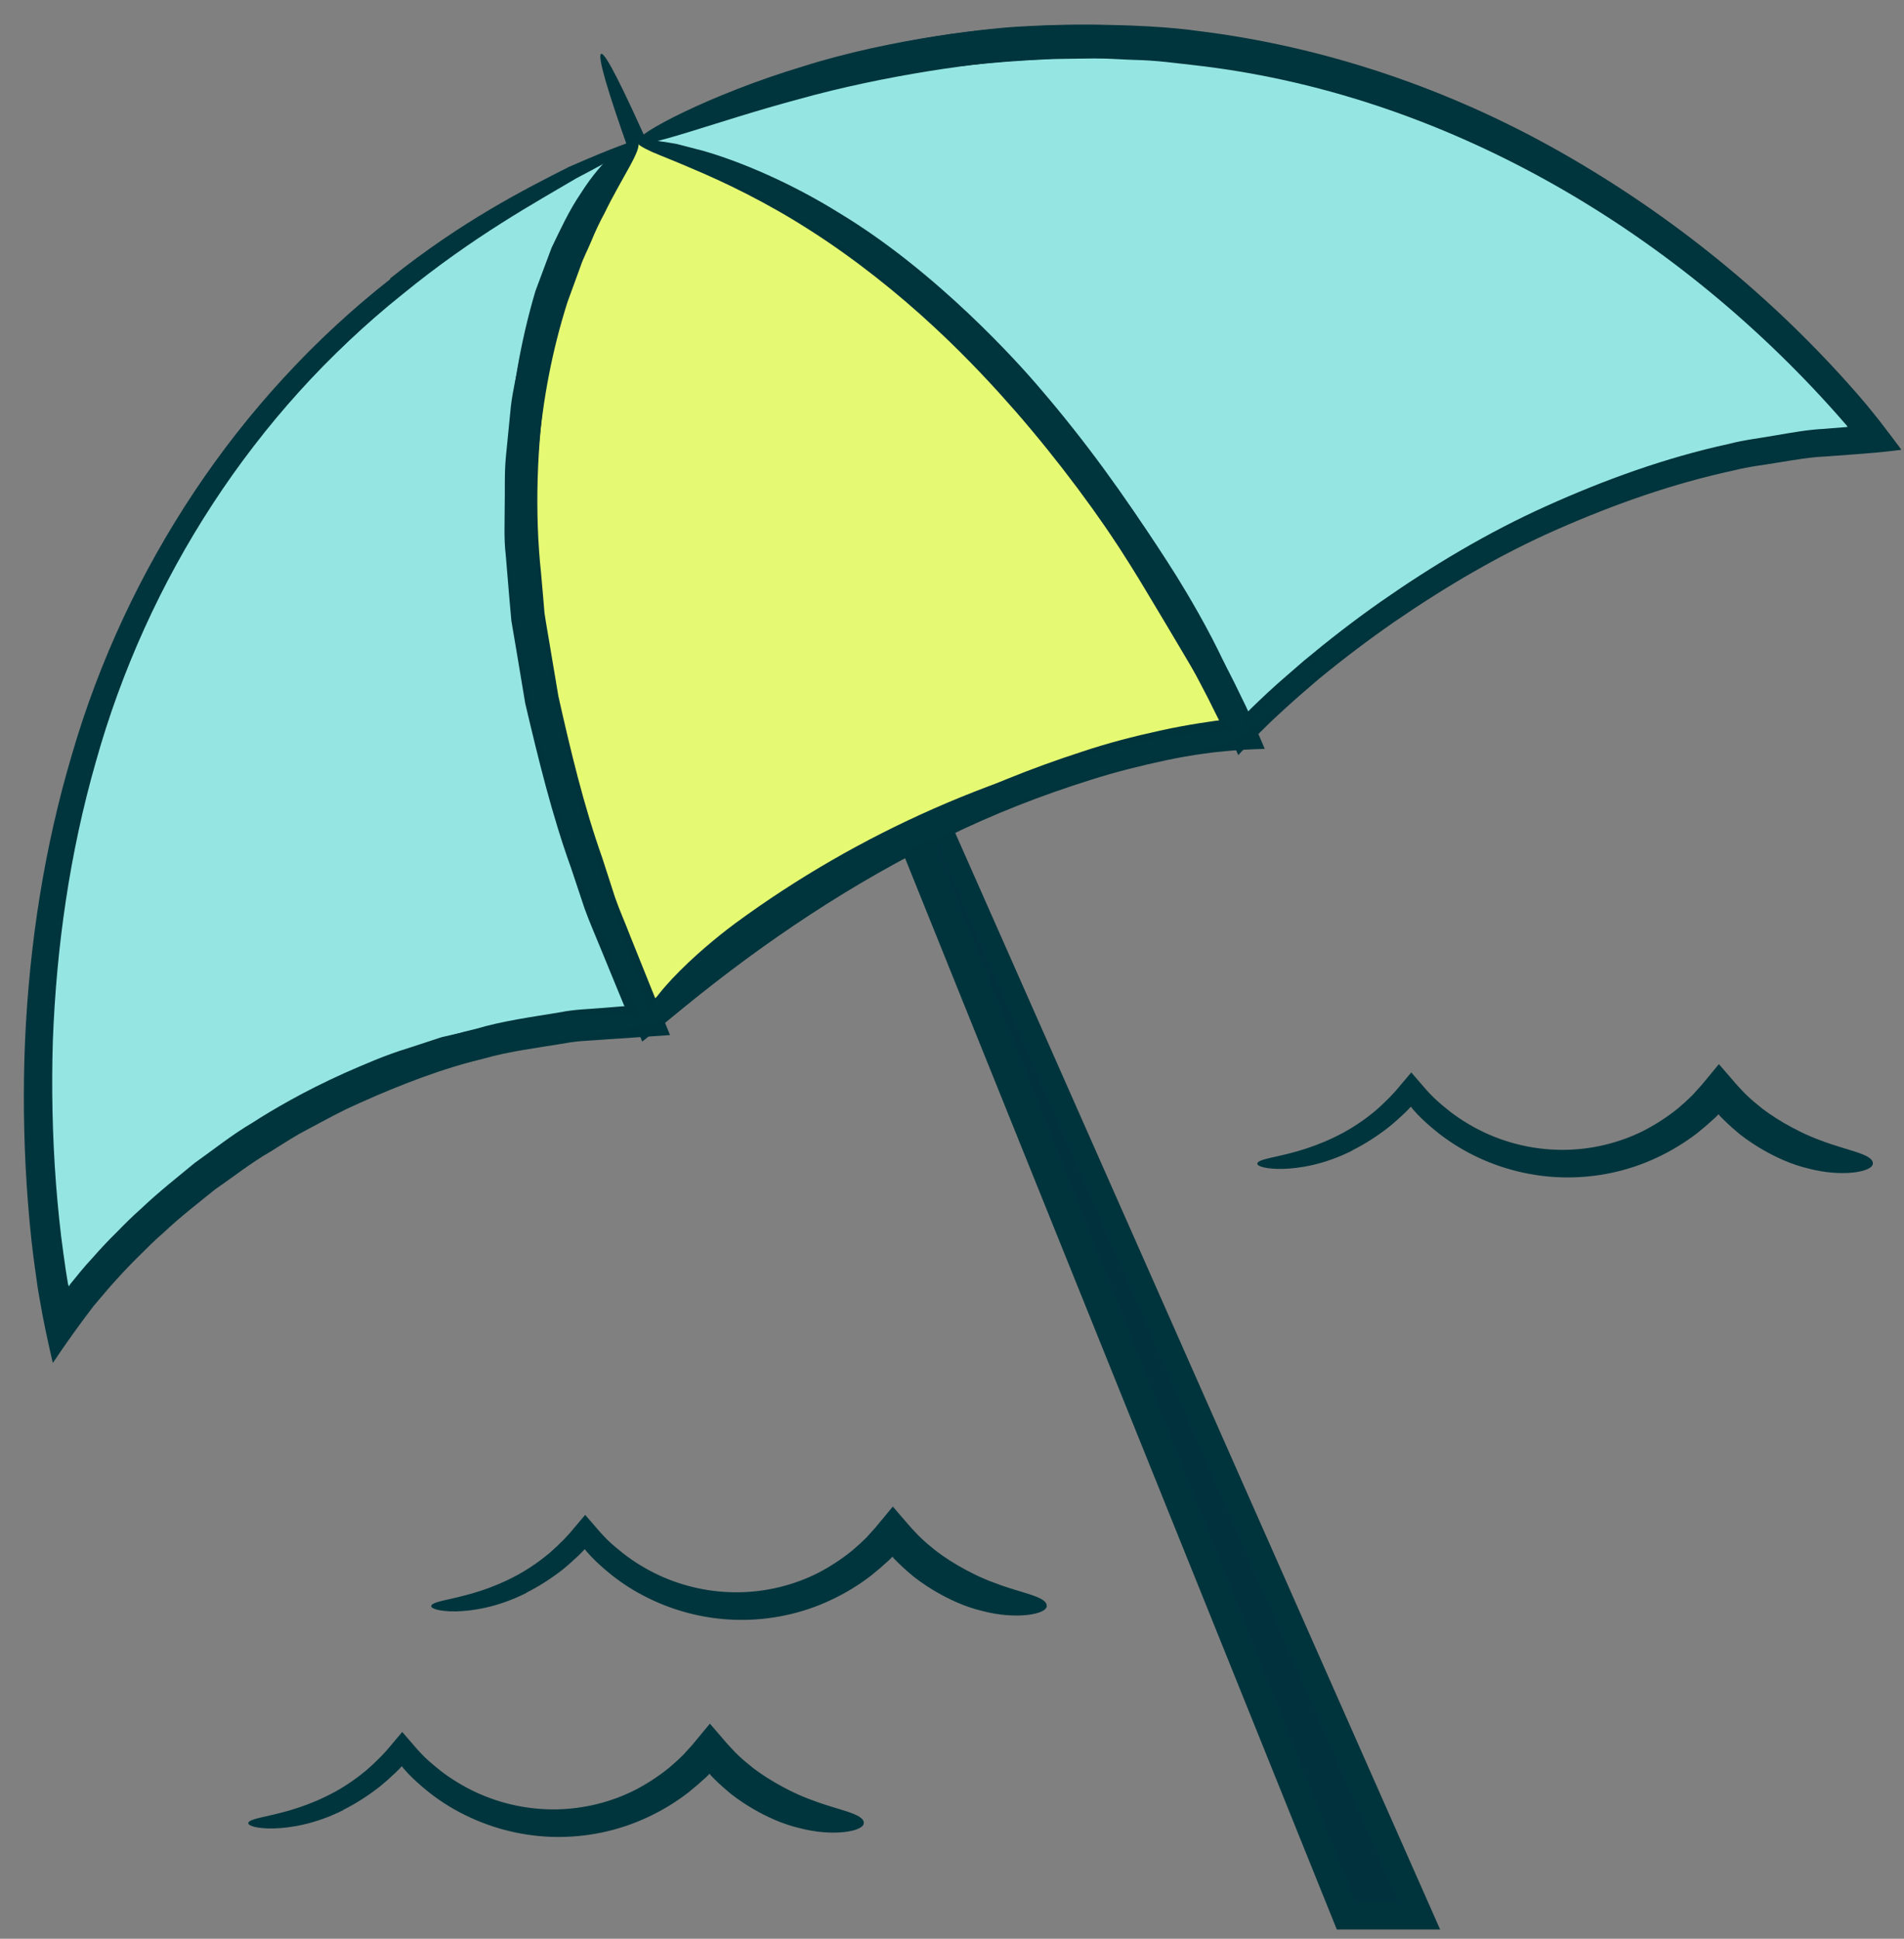 <svg width="56" height="57" viewBox="0 0 56 57" fill="none" xmlns="http://www.w3.org/2000/svg">
<rect x="0" y="0" width="56" height="57" fill="#808080" stroke="none"/>
<g id="Group 1063">
<g id="Group">
<path id="Vector" d="M17.682 1.583L39.598 56.321H41.746L17.682 1.583Z" fill="#01313D"/>
<path id="Vector_2" d="M23.906 16.471L41.124 55.918H39.873L26.816 23.067C25.565 19.931 18.17 1.394 17.682 1.583C17.188 1.785 23.93 18.527 25.895 23.433L39.318 56.729H42.357L24.443 16.233C22.276 11.352 20.623 7.673 19.494 5.226C18.365 2.779 17.755 1.559 17.682 1.59C17.645 1.608 17.755 1.943 18.005 2.596C18.256 3.243 18.646 4.207 19.171 5.464C20.22 7.978 21.813 11.681 23.906 16.471Z" fill="#00343C"/>
</g>
<g id="Group_2">
<path id="Vector_3" d="M18.748 4.176C41.464 -5.885 55.162 12.908 55.162 12.908C44.149 13.255 36.528 21.596 36.528 21.596C36.528 21.596 30.176 6.794 18.748 4.182V4.176Z" fill="#95E6E2"/>
<path id="Vector_4" d="M28.42 10.247C30.055 11.895 31.507 13.725 32.807 15.653C33.453 16.617 34.064 17.612 34.637 18.625C34.924 19.131 35.199 19.644 35.461 20.163L35.845 20.944L36.114 21.511L36.419 22.2C36.693 21.914 36.968 21.615 37.255 21.34C37.426 21.169 37.59 21.023 37.761 20.864C38.097 20.553 38.451 20.254 38.798 19.955C39.512 19.369 40.245 18.814 41.001 18.289C42.52 17.246 44.113 16.306 45.791 15.568C47.469 14.83 49.208 14.213 51.002 13.829C51.447 13.713 51.904 13.67 52.35 13.591C52.801 13.518 53.253 13.438 53.711 13.42L54.528 13.359C54.961 13.329 55.37 13.292 55.767 13.243L55.919 13.225C55.907 13.194 55.864 13.146 55.834 13.103L55.651 12.859L55.279 12.371L54.9 11.901L54.644 11.602C52.161 8.753 49.195 6.342 45.907 4.475C42.618 2.608 38.963 1.364 35.199 0.906C34.003 0.729 29.652 0.448 25.784 1.425C24.814 1.614 23.886 1.919 23.032 2.175C22.184 2.462 21.415 2.773 20.768 3.029C19.499 3.621 18.7 4.054 18.755 4.176C18.877 4.463 21.854 3.127 25.473 2.407C27.273 1.998 29.219 1.809 30.946 1.736C31.379 1.73 31.794 1.724 32.19 1.717C32.587 1.717 32.965 1.748 33.319 1.76C34.027 1.772 34.631 1.864 35.095 1.913C42.392 2.73 49.153 6.696 54.016 12.169L54.278 12.468C54.278 12.468 54.351 12.542 54.333 12.554L53.644 12.609C53.167 12.633 52.704 12.719 52.234 12.798C51.77 12.883 51.294 12.932 50.837 13.054C48.988 13.457 47.2 14.104 45.48 14.879C43.759 15.653 42.136 16.624 40.592 17.703C39.824 18.241 39.079 18.82 38.353 19.424C37.999 19.735 37.639 20.034 37.291 20.358C37.12 20.516 36.944 20.687 36.785 20.84L36.632 20.998L36.462 20.651L36.059 19.857C35.784 19.333 35.504 18.814 35.211 18.302C34.625 17.276 33.996 16.276 33.331 15.3C32.001 13.347 30.506 11.504 28.828 9.833C26.058 7.087 23.429 5.616 21.598 4.909C21.14 4.726 20.738 4.585 20.378 4.488C20.024 4.378 19.725 4.298 19.481 4.262C18.999 4.164 18.749 4.14 18.743 4.176C18.718 4.28 19.725 4.5 21.5 5.293C23.264 6.092 25.772 7.593 28.414 10.247H28.42Z" fill="#00343C"/>
</g>
<g id="Group_3">
<path id="Vector_5" d="M18.747 4.177C30.176 6.788 36.527 21.591 36.527 21.591C36.527 21.591 28.644 21.725 19.034 30.023C10.84 11.505 18.747 4.177 18.747 4.177Z" fill="#E6F972"/>
<path id="Vector_6" d="M15.105 13.054C14.849 16.191 15.264 19.339 16.02 22.365L16.301 23.506C16.393 23.885 16.533 24.251 16.649 24.623L17.375 26.85L18.247 29.022L18.845 30.517C18.864 30.548 18.876 30.609 18.894 30.621L18.992 30.541L19.187 30.383L19.578 30.059L20.121 29.614C22.5 27.674 25.069 25.953 27.827 24.617C29.2 23.94 30.628 23.384 32.086 22.927C32.812 22.695 33.55 22.512 34.294 22.353C34.667 22.274 35.039 22.207 35.411 22.158C35.68 22.115 36.406 22.036 37.199 22.018C37.028 21.609 36.839 21.188 36.644 20.767L36.314 20.09C36.094 19.65 35.863 19.211 35.631 18.778C35.161 17.911 34.661 17.063 34.13 16.227C33.074 14.562 31.909 12.957 30.621 11.456C29.968 10.681 27.558 7.996 24.697 6.27C23.287 5.391 21.805 4.756 20.676 4.433C20.389 4.36 20.133 4.293 19.901 4.232C19.669 4.189 19.462 4.158 19.297 4.14C18.961 4.103 18.766 4.11 18.754 4.171C18.742 4.238 18.888 4.335 19.169 4.463C19.45 4.585 19.852 4.738 20.328 4.945C21.292 5.348 22.579 5.964 23.861 6.794C25.142 7.612 26.411 8.625 27.467 9.607C28.523 10.583 29.364 11.517 29.877 12.103C31.14 13.555 32.293 15.105 33.337 16.728C33.861 17.539 34.355 18.369 34.825 19.211C35.063 19.632 35.289 20.059 35.509 20.486L35.826 21.121C35.826 21.121 35.85 21.163 35.856 21.182C35.832 21.182 35.789 21.182 35.289 21.261C34.899 21.322 34.508 21.395 34.118 21.481C33.343 21.651 32.58 21.847 31.836 22.097C30.341 22.579 28.876 23.171 27.473 23.872C24.66 25.264 22.055 27.039 19.651 29.034L19.297 29.327C19.266 29.346 19.212 29.419 19.187 29.401L18.913 28.735L18.034 26.6L17.302 24.409C17.186 24.043 17.045 23.683 16.948 23.311L16.667 22.195C15.898 19.223 15.465 16.142 15.697 13.091C15.923 9.93 16.753 7.636 17.503 6.239C18.247 4.823 18.815 4.232 18.748 4.171C18.699 4.11 17.985 4.659 17.131 6.093C16.264 7.508 15.367 9.869 15.105 13.048V13.054Z" fill="#00343C"/>
</g>
<g id="Group_4">
<path id="Vector_7" d="M18.747 4.177C18.747 4.177 10.84 11.505 19.034 30.023C7.374 30.297 1.767 38.937 1.767 38.937C1.767 38.937 -3.969 14.238 18.747 4.17V4.177Z" fill="#95E6E2"/>
<path id="Vector_8" d="M8.779 10.675C5.209 14.311 2.836 19.028 1.676 23.964C1.109 26.441 0.804 28.973 0.755 31.512C0.737 32.781 0.767 34.05 0.871 35.313C0.92 35.947 0.987 36.576 1.072 37.21L1.139 37.68L1.182 37.943L1.255 38.351C1.304 38.626 1.353 38.901 1.414 39.157C1.469 39.407 1.524 39.712 1.591 39.913C1.817 39.578 2.055 39.23 2.286 38.925C2.506 38.614 2.799 38.236 2.884 38.144C3.141 37.827 3.427 37.534 3.702 37.229C4.276 36.643 4.867 36.075 5.502 35.551C6.759 34.501 8.132 33.574 9.596 32.842C11.06 32.109 12.592 31.499 14.191 31.133C14.978 30.907 15.795 30.81 16.601 30.676C17.003 30.596 17.412 30.596 17.821 30.56L19.706 30.432L18.541 27.533C18.395 27.149 18.224 26.771 18.09 26.386L17.711 25.215C17.162 23.665 16.784 22.073 16.424 20.474C16.375 20.169 16.29 19.681 16.186 19.058C16.137 18.747 16.07 18.399 16.015 18.027C15.985 17.649 15.948 17.246 15.911 16.825C15.728 15.129 15.777 13.085 16.082 11.157C16.375 9.223 17.003 7.441 17.632 6.202C18.254 4.952 18.834 4.256 18.742 4.164C18.651 4.061 17.949 4.604 17.211 5.733C16.46 6.849 15.71 8.558 15.295 10.473C15.21 10.955 15.088 11.438 15.027 11.932C14.978 12.426 14.929 12.926 14.88 13.421C14.831 13.915 14.856 14.409 14.844 14.891C14.844 15.373 14.819 15.849 14.874 16.306C14.911 16.764 14.947 17.203 14.984 17.624C15.002 17.832 15.02 18.039 15.039 18.241C15.069 18.436 15.106 18.631 15.136 18.814C15.258 19.552 15.368 20.187 15.447 20.675C15.832 22.31 16.229 23.946 16.796 25.52L17.193 26.71C17.333 27.1 17.504 27.485 17.662 27.875L18.138 29.034L18.352 29.553L18.37 29.584H18.334L17.754 29.632C17.327 29.669 16.9 29.675 16.485 29.76C15.643 29.901 14.795 30.011 13.977 30.255C12.317 30.645 10.719 31.292 9.206 32.061C7.686 32.83 6.271 33.8 4.971 34.898C4.318 35.447 3.708 36.039 3.116 36.649C2.83 36.966 2.537 37.278 2.274 37.607C2.091 37.833 2.128 37.79 2.085 37.839L2.012 37.943C2.012 37.943 1.981 37.833 1.969 37.778L1.859 37.07C1.774 36.454 1.701 35.838 1.652 35.215C1.542 33.977 1.499 32.732 1.512 31.487C1.536 28.998 1.823 26.514 2.36 24.086C3.464 19.247 5.746 14.635 9.212 11.053C11.927 8.24 14.459 6.642 16.174 5.659C16.387 5.531 16.588 5.409 16.772 5.299C16.961 5.196 17.144 5.104 17.308 5.019C17.638 4.842 17.913 4.689 18.132 4.573C18.565 4.329 18.779 4.183 18.761 4.146C18.742 4.11 18.492 4.189 18.016 4.384C17.547 4.592 16.814 4.848 15.93 5.348C14.136 6.269 11.524 7.856 8.785 10.65L8.779 10.675Z" fill="#00343C"/>
</g>
<path id="Vector_9" d="M17.956 26.557C16.992 23.683 16.211 20.742 15.9 17.74C15.583 14.751 15.79 11.7 16.693 8.875C16.754 8.704 16.895 8.32 17.072 7.837C17.151 7.593 17.285 7.349 17.395 7.081C17.505 6.812 17.633 6.538 17.773 6.282C18.286 5.22 18.92 4.354 18.756 4.17C18.567 3.963 17.724 4.665 17.078 5.69C16.736 6.19 16.468 6.776 16.224 7.282C16.028 7.813 15.851 8.271 15.748 8.557C14.851 11.578 14.723 14.751 15.113 17.82C15.497 20.895 16.364 23.866 17.407 26.752C18.347 28.979 18.896 30.078 19.042 30.011C19.189 29.943 18.811 28.723 17.956 26.545V26.557Z" fill="#01353D"/>
<path id="Vector_10" d="M11.482 8.204C6.997 11.718 3.708 16.709 2.116 22.182C1.304 24.91 0.865 27.747 0.737 30.59C0.676 32.012 0.694 33.44 0.786 34.855C0.834 35.563 0.895 36.277 0.987 36.985L1.06 37.515L1.097 37.778L1.121 37.936L1.164 38.181C1.274 38.839 1.414 39.474 1.554 40.072C1.951 39.48 2.348 38.925 2.756 38.394C3.013 38.095 3.19 37.875 3.421 37.625C3.641 37.381 3.867 37.143 4.105 36.911C4.337 36.679 4.569 36.448 4.819 36.234C5.295 35.783 5.819 35.38 6.332 34.965C6.875 34.593 7.387 34.184 7.961 33.855C8.144 33.745 8.425 33.556 8.803 33.336C9.187 33.135 9.651 32.872 10.182 32.61C11.25 32.115 12.555 31.566 13.873 31.212C14.526 31.029 15.173 30.84 15.783 30.743C16.393 30.627 16.948 30.48 17.437 30.431C18.401 30.291 19.035 30.151 19.035 30.023C19.041 29.791 16.662 29.651 14.002 30.261C13.672 30.34 13.336 30.419 12.995 30.492C12.665 30.602 12.336 30.706 12.006 30.816C11.341 31.017 10.719 31.292 10.133 31.548C8.962 32.073 8.004 32.634 7.418 33.013C6.826 33.36 6.289 33.794 5.728 34.19C5.197 34.629 4.66 35.05 4.16 35.526C3.903 35.752 3.659 35.996 3.421 36.24C3.177 36.478 2.939 36.734 2.714 36.991C2.488 37.229 2.244 37.534 2.067 37.753L2.024 37.821C2.024 37.821 2.012 37.778 2 37.747L1.939 37.375L1.866 36.862C1.768 36.173 1.701 35.484 1.646 34.788C1.542 33.403 1.512 32.006 1.554 30.614C1.658 27.832 2.055 25.056 2.823 22.384C4.324 17.026 7.473 12.139 11.835 8.655C13.941 6.934 15.765 5.946 16.948 5.244C18.169 4.604 18.773 4.244 18.736 4.164C18.706 4.091 18.016 4.347 16.729 4.909C15.478 5.543 13.593 6.489 11.469 8.191L11.482 8.204Z" fill="#01353D"/>
<path id="Vector_11" d="M39.769 33.824C40.147 33.635 40.507 33.403 40.843 33.141C41.008 33.007 41.166 32.866 41.319 32.72L41.428 32.61L41.496 32.537L41.563 32.622L41.691 32.763C41.849 32.927 42.02 33.08 42.197 33.226C42.551 33.519 42.942 33.769 43.35 33.971C44.174 34.379 45.096 34.605 46.023 34.617C46.95 34.63 47.884 34.434 48.726 34.038C49.147 33.842 49.55 33.598 49.922 33.312C50.105 33.165 50.282 33.013 50.453 32.854C50.569 32.738 50.532 32.775 50.544 32.763H50.556V32.769C50.556 32.769 50.544 32.763 50.593 32.817C50.739 32.97 50.898 33.116 51.063 33.257C51.289 33.464 52.192 34.123 53.186 34.355C54.169 34.617 55.096 34.459 55.084 34.202C55.084 33.928 54.333 33.83 53.571 33.537C52.796 33.263 52.015 32.763 51.703 32.488C51.563 32.378 51.429 32.256 51.301 32.128C51.234 32.061 51.057 31.872 50.941 31.731L50.556 31.286L50.142 31.786C50.013 31.951 49.824 32.14 49.794 32.183C49.653 32.323 49.507 32.457 49.354 32.586C49.043 32.836 48.708 33.055 48.354 33.238C47.64 33.598 46.841 33.794 46.035 33.806C45.23 33.818 44.418 33.647 43.68 33.306C43.314 33.135 42.96 32.921 42.643 32.677C42.484 32.549 42.325 32.421 42.179 32.28C42.13 32.232 41.971 32.073 41.862 31.939L41.508 31.53L41.178 31.92C41.081 32.042 40.928 32.207 40.873 32.262C40.739 32.396 40.599 32.531 40.458 32.653C40.166 32.897 39.848 33.116 39.513 33.299C38.744 33.714 38.091 33.873 37.652 33.977C37.212 34.074 36.98 34.123 36.98 34.215C36.98 34.288 37.224 34.373 37.713 34.367C38.195 34.355 38.933 34.251 39.781 33.824H39.769Z" fill="#01353D"/>
<path id="Vector_12" d="M15.472 46.832C15.85 46.643 16.21 46.411 16.546 46.149C16.711 46.015 16.869 45.874 17.022 45.728L17.132 45.618L17.199 45.545L17.266 45.63L17.394 45.771C17.553 45.935 17.724 46.088 17.9 46.234C18.254 46.527 18.645 46.778 19.054 46.979C19.877 47.388 20.799 47.613 21.726 47.626C22.654 47.638 23.587 47.443 24.429 47.046C24.85 46.851 25.253 46.607 25.625 46.32C25.808 46.173 25.985 46.021 26.156 45.862C26.272 45.746 26.235 45.783 26.247 45.771H26.259V45.777C26.259 45.777 26.247 45.771 26.296 45.826C26.443 45.978 26.601 46.125 26.766 46.265C26.992 46.472 27.895 47.131 28.889 47.363C29.872 47.626 30.799 47.467 30.787 47.211C30.787 46.936 30.036 46.839 29.274 46.546C28.499 46.271 27.718 45.771 27.407 45.496C27.266 45.386 27.132 45.264 27.004 45.136C26.937 45.069 26.76 44.88 26.644 44.74L26.259 44.294L25.845 44.794C25.716 44.959 25.527 45.148 25.497 45.191C25.357 45.331 25.21 45.466 25.058 45.594C24.746 45.844 24.411 46.064 24.057 46.247C23.343 46.607 22.544 46.802 21.738 46.814C20.933 46.826 20.121 46.656 19.383 46.314C19.017 46.143 18.663 45.929 18.346 45.685C18.187 45.557 18.029 45.429 17.882 45.289C17.833 45.24 17.675 45.081 17.565 44.947L17.211 44.538L16.881 44.929C16.784 45.051 16.631 45.215 16.576 45.27C16.442 45.405 16.302 45.539 16.162 45.661C15.869 45.905 15.551 46.125 15.216 46.308C14.447 46.723 13.794 46.881 13.355 46.985C12.915 47.083 12.684 47.131 12.684 47.223C12.684 47.296 12.928 47.382 13.416 47.376C13.898 47.363 14.636 47.26 15.484 46.832H15.472Z" fill="#01353D"/>
<path id="Vector_13" d="M10.091 53.215C10.469 53.026 10.829 52.794 11.165 52.531C11.33 52.397 11.488 52.257 11.641 52.11L11.751 52.001L11.818 51.927L11.885 52.013L12.013 52.153C12.172 52.318 12.343 52.47 12.52 52.617C12.873 52.91 13.264 53.16 13.673 53.361C14.496 53.77 15.418 53.996 16.345 54.008C17.273 54.02 18.206 53.825 19.048 53.428C19.469 53.233 19.872 52.989 20.244 52.702C20.427 52.556 20.604 52.403 20.775 52.245C20.891 52.129 20.854 52.165 20.866 52.153H20.879V52.159C20.879 52.159 20.866 52.153 20.915 52.208C21.062 52.361 21.22 52.507 21.385 52.647C21.611 52.855 22.514 53.514 23.508 53.746C24.491 54.008 25.418 53.849 25.406 53.593C25.406 53.319 24.655 53.221 23.893 52.928C23.118 52.653 22.337 52.153 22.026 51.879C21.885 51.769 21.751 51.647 21.623 51.519C21.556 51.451 21.379 51.262 21.263 51.122L20.879 50.676L20.464 51.177C20.336 51.342 20.146 51.531 20.116 51.573C19.976 51.714 19.829 51.848 19.677 51.976C19.366 52.226 19.03 52.446 18.676 52.629C17.962 52.989 17.163 53.184 16.357 53.197C15.552 53.209 14.741 53.038 14.002 52.696C13.636 52.525 13.282 52.312 12.965 52.068C12.806 51.94 12.648 51.811 12.501 51.671C12.452 51.622 12.294 51.464 12.184 51.329L11.83 50.921L11.501 51.311C11.403 51.433 11.25 51.598 11.195 51.653C11.061 51.787 10.921 51.921 10.781 52.043C10.488 52.287 10.171 52.507 9.835 52.69C9.066 53.105 8.413 53.264 7.974 53.367C7.535 53.465 7.303 53.514 7.303 53.605C7.303 53.678 7.547 53.764 8.035 53.758C8.517 53.746 9.255 53.642 10.103 53.215H10.091Z" fill="#01353D"/>
<path id="Vector_14" d="M33.869 21.749C29.476 22.622 25.26 24.477 21.629 27.143C21.403 27.308 20.635 27.899 20 28.54C19.359 29.175 18.859 29.846 19.042 30.029C19.231 30.218 19.835 29.797 20.5 29.291C21.159 28.778 21.898 28.198 22.233 27.942C25.668 25.251 29.714 23.317 33.997 22.329C35.681 21.938 36.553 21.767 36.535 21.596C36.517 21.444 35.571 21.42 33.875 21.755L33.869 21.749Z" fill="#01353D"/>
<path id="Vector_15" d="M43.148 16.844C44.636 15.995 46.192 15.282 47.791 14.684C48.602 14.434 49.408 14.128 50.244 13.957C50.659 13.866 51.067 13.738 51.488 13.677L52.752 13.476C53.172 13.39 53.593 13.384 54.021 13.347L54.96 13.28L55.491 13.231L55.753 13.207H55.821C55.821 13.207 55.796 13.164 55.79 13.152L55.711 13.042C55.497 12.762 55.284 12.463 55.064 12.2L54.759 11.828L54.545 11.578C54.258 11.248 53.966 10.925 53.661 10.608C52.453 9.345 51.153 8.167 49.768 7.105C46.998 4.982 43.892 3.255 40.561 2.157C37.223 1.047 33.684 0.571 30.17 0.772C29.297 0.803 26.277 1.108 23.604 1.956C20.926 2.761 18.644 3.957 18.747 4.171C18.863 4.433 20.993 3.585 23.501 2.914C26.008 2.212 28.907 1.809 30.231 1.767C33.617 1.541 37.04 1.962 40.28 2.999C43.52 4.036 46.558 5.678 49.286 7.728C50.646 8.753 51.934 9.894 53.124 11.114C53.423 11.419 53.709 11.73 53.996 12.054L54.313 12.42L54.442 12.572C54.484 12.609 54.435 12.603 54.405 12.603H54.313L53.96 12.64C53.52 12.676 53.081 12.694 52.654 12.786L51.36 13.006C50.927 13.079 50.512 13.213 50.085 13.311C49.231 13.5 48.407 13.811 47.577 14.08C45.942 14.702 44.362 15.452 42.855 16.331C40.5 17.747 38.907 19.083 37.894 20.023C36.887 20.968 36.466 21.542 36.528 21.591C36.589 21.645 37.119 21.157 38.187 20.291C39.261 19.424 40.872 18.174 43.154 16.844H43.148Z" fill="#01353D"/>
<path id="Vector_16" d="M21.867 5.555C24.442 6.77 26.694 8.582 28.658 10.638C30.617 12.706 32.313 15.025 33.771 17.478C33.955 17.783 34.583 18.832 35.163 19.815C35.754 20.791 36.297 21.694 36.529 21.59C36.779 21.48 36.493 20.541 36.023 19.528C35.559 18.515 34.912 17.435 34.613 16.953C33.064 14.482 31.282 12.151 29.22 10.077C27.157 8.014 24.796 6.202 22.105 5.012C19.976 4.103 18.768 4.042 18.743 4.17C18.701 4.359 19.872 4.628 21.861 5.549L21.867 5.555Z" fill="#01353D"/>
</g>
</svg>
